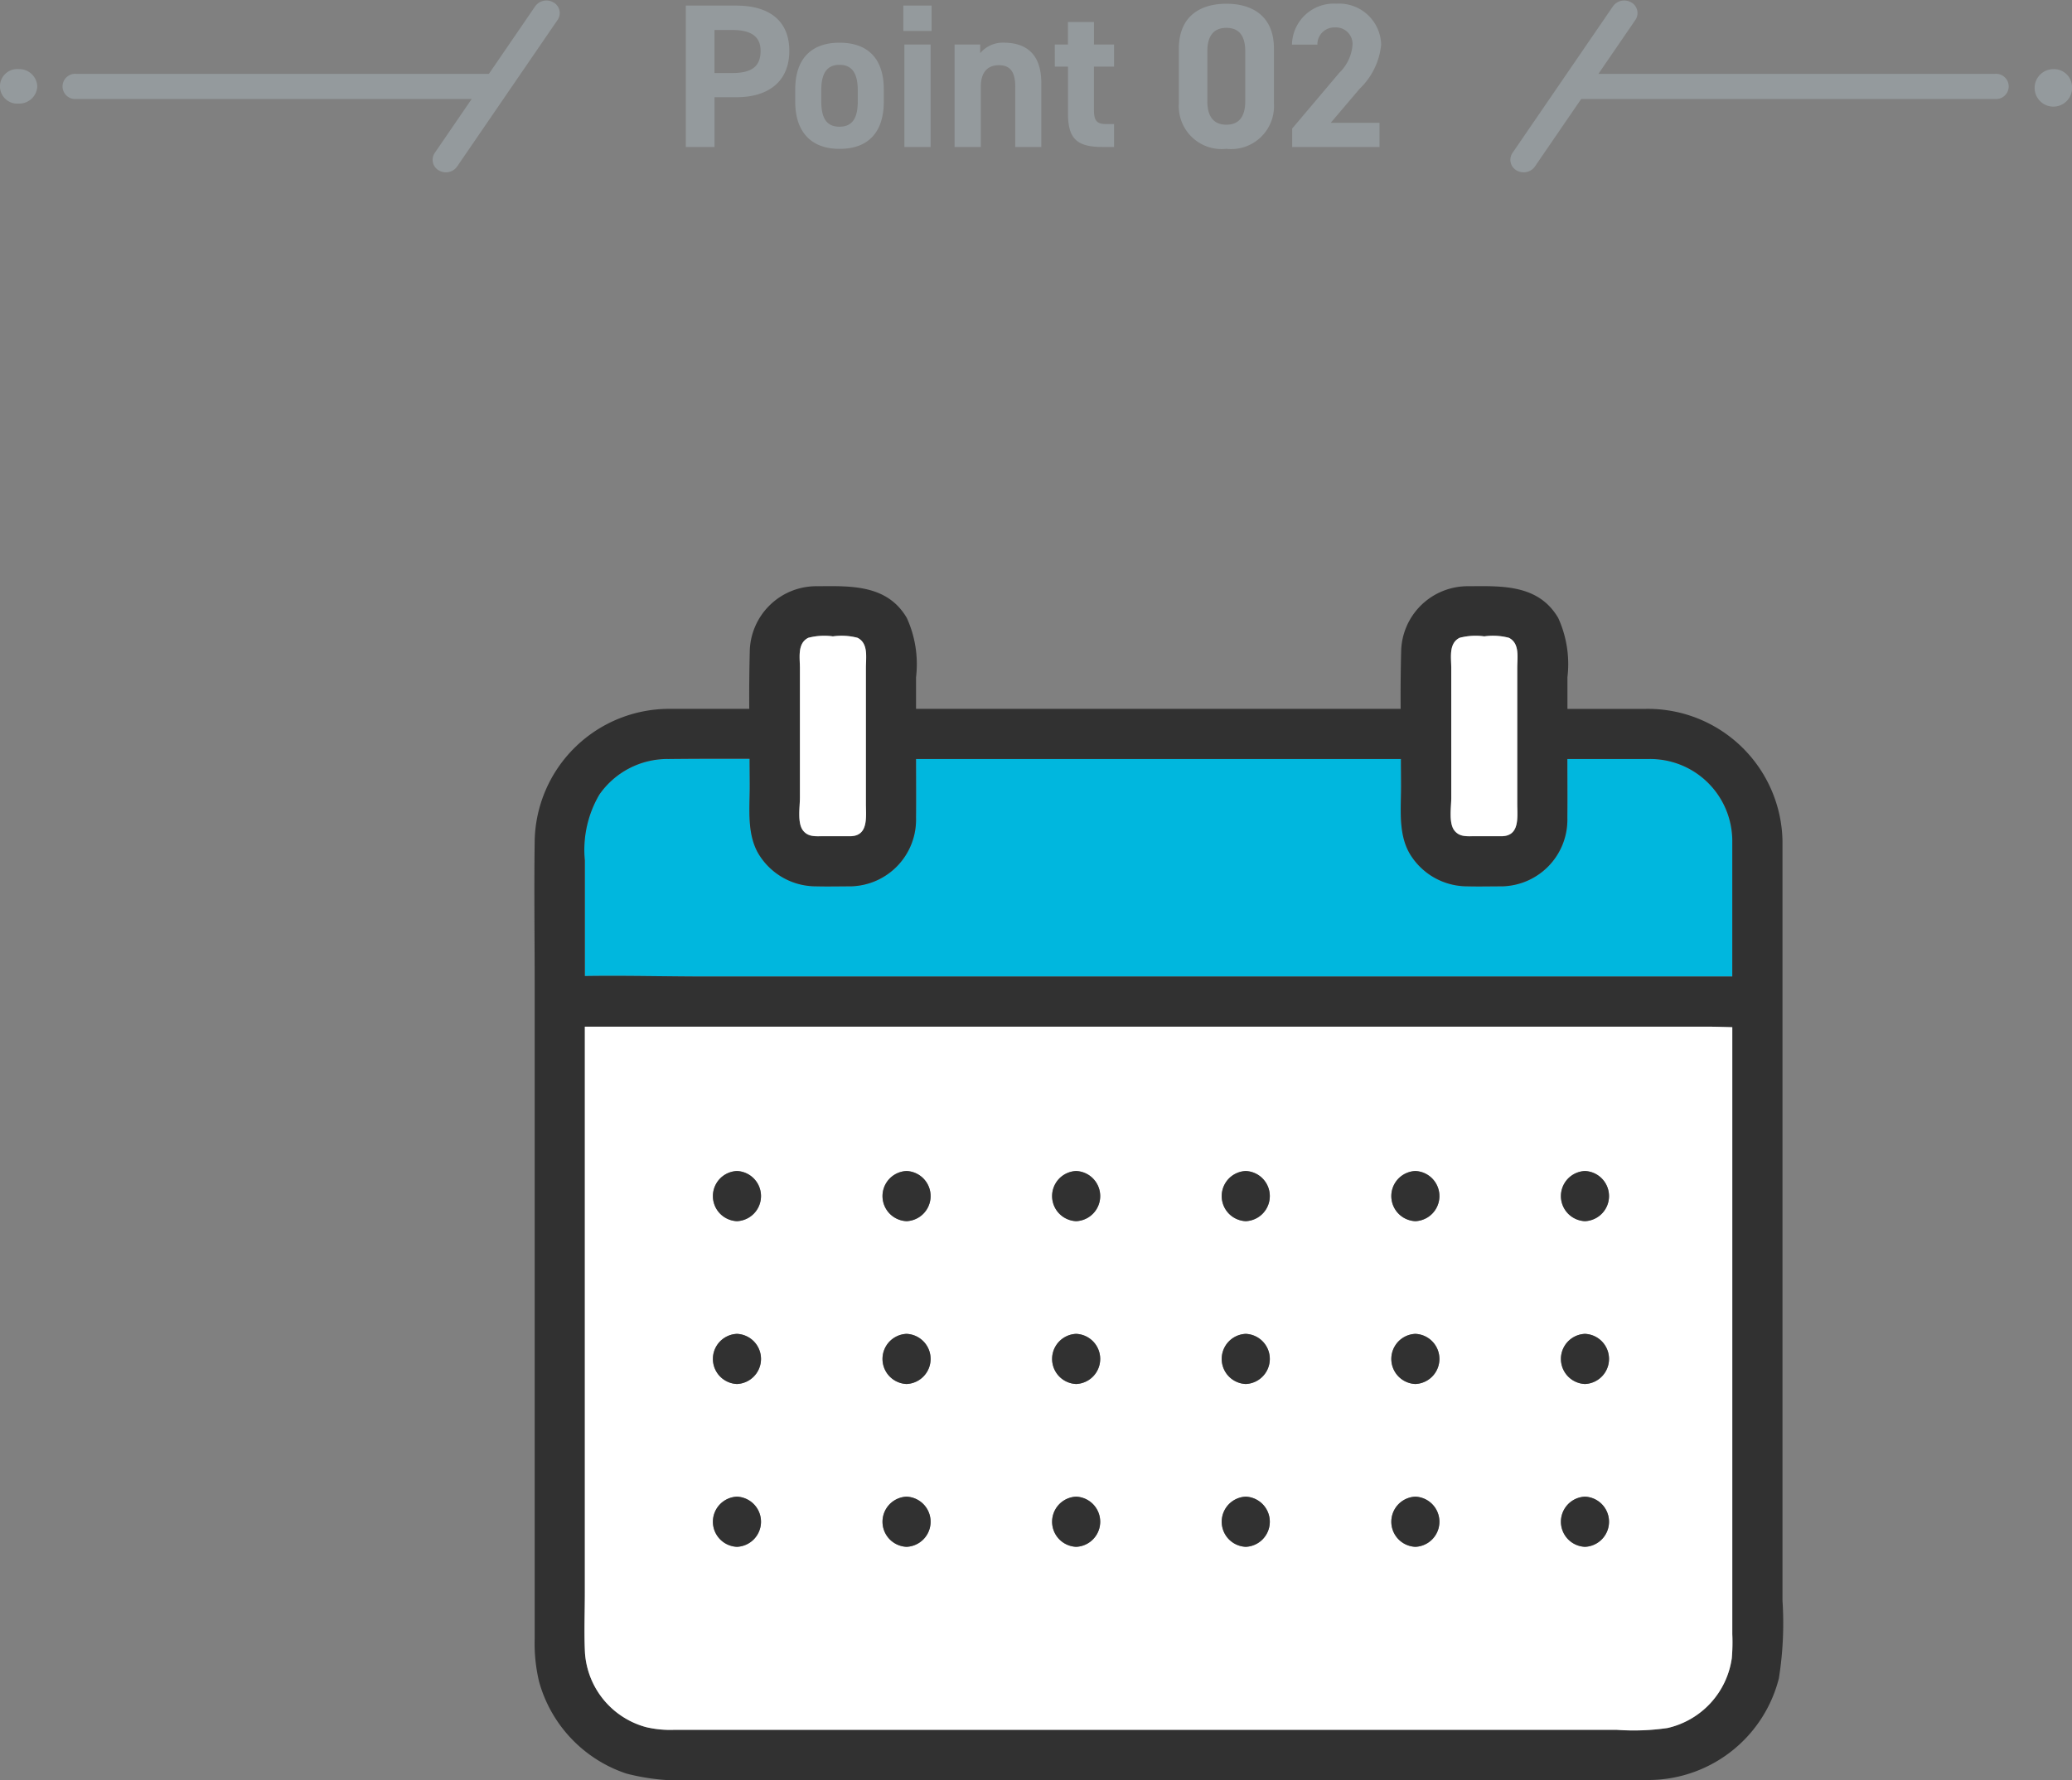 <svg xmlns="http://www.w3.org/2000/svg" width="141.522" height="121.598"><rect width="100%" height="100%" fill="#808080" stroke="none"/><g data-name="グループ 1106"><g data-name="グループ 1107"><path data-name="パス 1093" d="M39.946 66.675h.036c2.764-.044 5.54.034 8.3.034h70.034v-9.251a5.607 5.607 0 00-5.7-5.608h-5.56c0 1.336.012 2.672 0 4.008a4.555 4.555 0 01-4.44 4.689c-.8 0-1.594.021-2.389 0a4.577 4.577 0 01-3.959-2.265c-.771-1.354-.571-3.057-.571-4.557 0-.624 0-1.249-.01-1.875h-33.12c0 1.336.012 2.672 0 4.008a4.554 4.554 0 01-4.438 4.689c-.8 0-1.594.021-2.389 0a4.576 4.576 0 01-3.959-2.265c-.771-1.354-.571-3.057-.571-4.557 0-.63 0-1.26-.01-1.891-1.863 0-3.726-.005-5.588.016a5.667 5.667 0 00-4.676 2.434 7.463 7.463 0 00-.99 4.493z" fill="#00b7de"/><path data-name="パス 1094" d="M36.52 68.422v43.519a11.3 11.3 0 00.3 2.936 9.2 9.2 0 005.97 6.281 14.851 14.851 0 004.775.436h51.871c4.316 0 8.633.008 12.949 0a9.205 9.205 0 009.115-6.937 23.915 23.915 0 00.248-5.319v-51.88a9.194 9.194 0 00-9.307-9.033h-5.382V46.27a7.608 7.608 0 00-.628-4.053c-1.331-2.276-3.794-2.192-6.079-2.17a4.547 4.547 0 00-4.652 4.518 121.017 121.017 0 00-.033 3.859h-33.1V46.27a7.608 7.608 0 00-.628-4.053c-1.33-2.276-3.789-2.192-6.075-2.17a4.547 4.547 0 00-4.655 4.518 121.017 121.017 0 00-.033 3.859h-5.349a9.192 9.192 0 00-9.307 9.034c-.047 3.288 0 6.58 0 9.868zm9.09-16.573c1.863-.021 3.726-.021 5.589-.016 0 .63.01 1.261.01 1.891 0 1.5-.2 3.2.571 4.557a4.577 4.577 0 003.959 2.265c.8.021 1.594 0 2.389 0a4.554 4.554 0 004.438-4.689c.012-1.336 0-2.672 0-4.008h33.12c0 .625.01 1.251.01 1.875 0 1.5-.2 3.2.571 4.557a4.575 4.575 0 003.959 2.265c.8.021 1.594 0 2.389 0a4.554 4.554 0 004.438-4.689c.012-1.336 0-2.672 0-4.008h5.567a5.607 5.607 0 015.7 5.608v9.252H48.281c-2.759 0-5.536-.077-8.3-.034h-.035v-7.9a7.463 7.463 0 01.99-4.493 5.668 5.668 0 014.675-2.435m9.589-8.272a4.307 4.307 0 011.684-.1 4.272 4.272 0 011.686.1c.749.384.568 1.334.568 2.059v9.281c0 .882.186 2.16-1.013 2.211h-1.883c-.525 0-1.028.068-1.386-.379-.406-.506-.221-1.6-.221-2.233v-8.885c0-.721-.184-1.674.569-2.054m44.487 0a4.307 4.307 0 011.684-.1 4.272 4.272 0 011.686.1c.749.384.568 1.334.568 2.059v9.281c0 .882.186 2.16-1.013 2.211h-1.887c-.525 0-1.028.068-1.386-.379-.406-.506-.221-1.6-.221-2.233v-8.885c0-.721-.184-1.674.569-2.054m14.209 74.466a15.935 15.935 0 01-3.459.125H46.01a7.149 7.149 0 01-1.867-.181 5.66 5.66 0 01-4.188-5.067c-.066-1.352-.01-2.717-.01-4.069V70.135h76.766c.528 0 1.069.023 1.608.035v41.482a12.589 12.589 0 01-.035 1.624 5.718 5.718 0 01-4.384 4.765" fill="#313131"/><path data-name="パス 1095" d="M118.319 111.653V70.17c-.54-.012-1.08-.035-1.608-.035H39.946v38.717c0 1.352-.057 2.717.01 4.069a5.661 5.661 0 004.188 5.067 7.144 7.144 0 001.867.182h64.427a15.934 15.934 0 003.459-.126 5.717 5.717 0 004.388-4.766 12.589 12.589 0 00.035-1.624m-67.985-5.986a1.714 1.714 0 010-3.425 1.714 1.714 0 010 3.425m0-11.124a1.714 1.714 0 010-3.425 1.714 1.714 0 010 3.425m0-11.124a1.714 1.714 0 010-3.425 1.714 1.714 0 010 3.425m11.585 22.248a1.714 1.714 0 010-3.425 1.714 1.714 0 010 3.425m0-11.124a1.714 1.714 0 010-3.425 1.714 1.714 0 010 3.425m0-11.124a1.714 1.714 0 010-3.425 1.714 1.714 0 010 3.425m11.584 22.248a1.714 1.714 0 010-3.425 1.714 1.714 0 010 3.425m0-11.124a1.714 1.714 0 010-3.425 1.714 1.714 0 010 3.425m0-11.124a1.714 1.714 0 010-3.425 1.714 1.714 0 010 3.425m11.585 22.248a1.714 1.714 0 010-3.425 1.714 1.714 0 010 3.425m0-11.124a1.714 1.714 0 010-3.425 1.714 1.714 0 010 3.425m0-11.124a1.714 1.714 0 010-3.425 1.714 1.714 0 010 3.425m11.584 22.248a1.714 1.714 0 010-3.425 1.714 1.714 0 010 3.425m0-11.124a1.714 1.714 0 010-3.425 1.714 1.714 0 010 3.425m0-11.124a1.714 1.714 0 010-3.425 1.714 1.714 0 010 3.425m11.584 22.248a1.714 1.714 0 010-3.425 1.714 1.714 0 010 3.425m0-11.124a1.714 1.714 0 010-3.425 1.714 1.714 0 010 3.425m0-11.124a1.714 1.714 0 010-3.425 1.714 1.714 0 010 3.425" fill="#fff"/><path data-name="パス 1096" d="M54.636 54.509c0 .632-.186 1.727.221 2.233.358.447.861.379 1.386.379h1.888c1.2-.051 1.012-1.329 1.012-2.211v-9.28c0-.725.182-1.675-.567-2.06a4.272 4.272 0 00-1.686-.1 4.311 4.311 0 00-1.685.1c-.753.38-.569 1.333-.569 2.054z" fill="#fff"/><path data-name="パス 1097" d="M99.125 54.509c0 .632-.186 1.727.221 2.233.358.447.861.379 1.386.379h1.887c1.2-.051 1.013-1.329 1.013-2.211v-9.28c0-.725.181-1.675-.568-2.06a4.272 4.272 0 00-1.686-.1 4.311 4.311 0 00-1.685.1c-.753.38-.569 1.333-.569 2.054z" fill="#fff"/><path data-name="パス 1098" d="M50.336 79.995a1.714 1.714 0 000 3.425 1.714 1.714 0 000-3.425" fill="#313131"/><path data-name="パス 1099" d="M61.92 79.995a1.714 1.714 0 000 3.425 1.714 1.714 0 000-3.425" fill="#313131"/><path data-name="パス 1100" d="M73.504 79.995a1.714 1.714 0 000 3.425 1.714 1.714 0 000-3.425" fill="#313131"/><path data-name="パス 1101" d="M85.088 79.995a1.714 1.714 0 000 3.425 1.714 1.714 0 000-3.425" fill="#313131"/><path data-name="パス 1102" d="M96.673 79.995a1.714 1.714 0 000 3.425 1.714 1.714 0 000-3.425" fill="#313131"/><path data-name="パス 1103" d="M108.257 79.995a1.714 1.714 0 000 3.425 1.714 1.714 0 000-3.425" fill="#313131"/><path data-name="パス 1104" d="M50.336 91.119a1.714 1.714 0 000 3.425 1.714 1.714 0 000-3.425" fill="#313131"/><path data-name="パス 1105" d="M61.92 91.119a1.714 1.714 0 000 3.425 1.714 1.714 0 000-3.425" fill="#313131"/><path data-name="パス 1106" d="M73.504 91.119a1.714 1.714 0 000 3.425 1.714 1.714 0 000-3.425" fill="#313131"/><path data-name="パス 1107" d="M85.088 91.119a1.714 1.714 0 000 3.425 1.714 1.714 0 000-3.425" fill="#313131"/><path data-name="パス 1108" d="M96.673 91.119a1.714 1.714 0 000 3.425 1.714 1.714 0 000-3.425" fill="#313131"/><path data-name="パス 1109" d="M108.257 91.119a1.714 1.714 0 000 3.425 1.714 1.714 0 000-3.425" fill="#313131"/><path data-name="パス 1110" d="M50.336 102.24a1.714 1.714 0 000 3.425 1.714 1.714 0 000-3.425" fill="#313131"/><path data-name="パス 1111" d="M61.92 102.24a1.714 1.714 0 000 3.425 1.714 1.714 0 000-3.425" fill="#313131"/><path data-name="パス 1112" d="M73.504 102.24a1.714 1.714 0 000 3.425 1.714 1.714 0 000-3.425" fill="#313131"/><path data-name="パス 1113" d="M85.088 102.24a1.714 1.714 0 000 3.425 1.714 1.714 0 000-3.425" fill="#313131"/><path data-name="パス 1114" d="M96.673 102.24a1.714 1.714 0 000 3.425 1.714 1.714 0 000-3.425" fill="#313131"/><path data-name="パス 1115" d="M108.257 102.24a1.714 1.714 0 000 3.425 1.714 1.714 0 000-3.425" fill="#313131"/></g></g><g data-name="グループ 1116" opacity=".5"><g data-name="グループ 591"><g data-name="グループ 592" fill="#a8b4b9" stroke="#a8b4b9" stroke-linecap="round"><path data-name="パス 634" d="M33.499 6.262H5.184a.362.362 0 110-.717h28.315a.362.362 0 110 .717"/><path data-name="パス 635" d="M136.286 6.262h-28.315a.362.362 0 110-.717h28.315a.362.362 0 110 .717"/><path data-name="パス 636" d="M141.022 5.899a.78.78 0 11-.773-.675.729.729 0 01.773.675"/><path data-name="パス 637" d="M2.046 5.899a.729.729 0 01-.773.675.682.682 0 110-1.351.729.729 0 01.773.675"/><path data-name="パス 638" d="M30.457 11.272a.456.456 0 01-.21-.051.334.334 0 01-.141-.491L36.969.709a.445.445 0 01.563-.123.334.334 0 01.141.491l-6.867 10.02a.426.426 0 01-.352.174"/><path data-name="パス 639" d="M104.069 11.272a.456.456 0 01-.21-.051.334.334 0 01-.141-.491L110.584.709a.446.446 0 01.564-.123.334.334 0 01.141.491l-6.867 10.02a.426.426 0 01-.352.174"/></g></g><path data-name="パス 1786" d="M50.3 6.641c2.24 0 3.612-1.12 3.612-3.164 0-2.072-1.386-3.094-3.612-3.094h-3.458v9.658h1.96v-3.4zm-1.5-1.652v-2.94h1.218c1.358 0 1.932.5 1.932 1.428 0 1.036-.574 1.512-1.932 1.512zm11.564 1.12c0-2.1-1.078-3.192-3.024-3.192-1.918 0-3.024 1.092-3.024 3.192v.84c0 1.96.994 3.22 3.024 3.22 2.114 0 3.024-1.3 3.024-3.22zM57.34 8.657c-.994 0-1.246-.756-1.246-1.764v-.728c0-1.12.364-1.736 1.246-1.736s1.246.616 1.246 1.736v.728c.007 1.006-.259 1.762-1.239 1.762zm4.431 1.384h1.792v-7h-1.792zM61.7 2.117h1.932V.381H61.7zm3.5 7.924h1.792V5.925c0-.924.406-1.47 1.232-1.47.728 0 1.12.392 1.12 1.484v4.102h1.779V5.659c0-2.072-1.148-2.744-2.562-2.744a2.015 2.015 0 00-1.61.714v-.588H65.2zm6.847-5.488h.9v3.206c-.004 1.806.696 2.282 2.39 2.282h.756V8.473h-.574c-.658 0-.8-.294-.8-.994V4.553h1.374V3.041h-1.372v-1.54h-1.778v1.54h-.9zm14.966-1.232c0-2.254-1.512-3.066-3.248-3.066s-3.248.812-3.248 3.08v3.752a2.929 2.929 0 003.248 3.08 2.929 2.929 0 003.248-3.08zm-1.96.182v3.416c0 1.036-.42 1.6-1.288 1.6s-1.3-.56-1.3-1.6V3.503c0-1.036.42-1.6 1.3-1.6s1.288.564 1.288 1.6zm9.17 4.886h-3.332l1.988-2.338a4.8 4.8 0 001.456-3 2.872 2.872 0 00-3.052-2.8 2.858 2.858 0 00-3.038 2.8h1.736a1.153 1.153 0 011.2-1.176 1.13 1.13 0 011.2 1.176 2.959 2.959 0 01-.9 1.918l-3.222 3.812v1.26h5.964z" fill="#a8b4b9"/></g></svg>